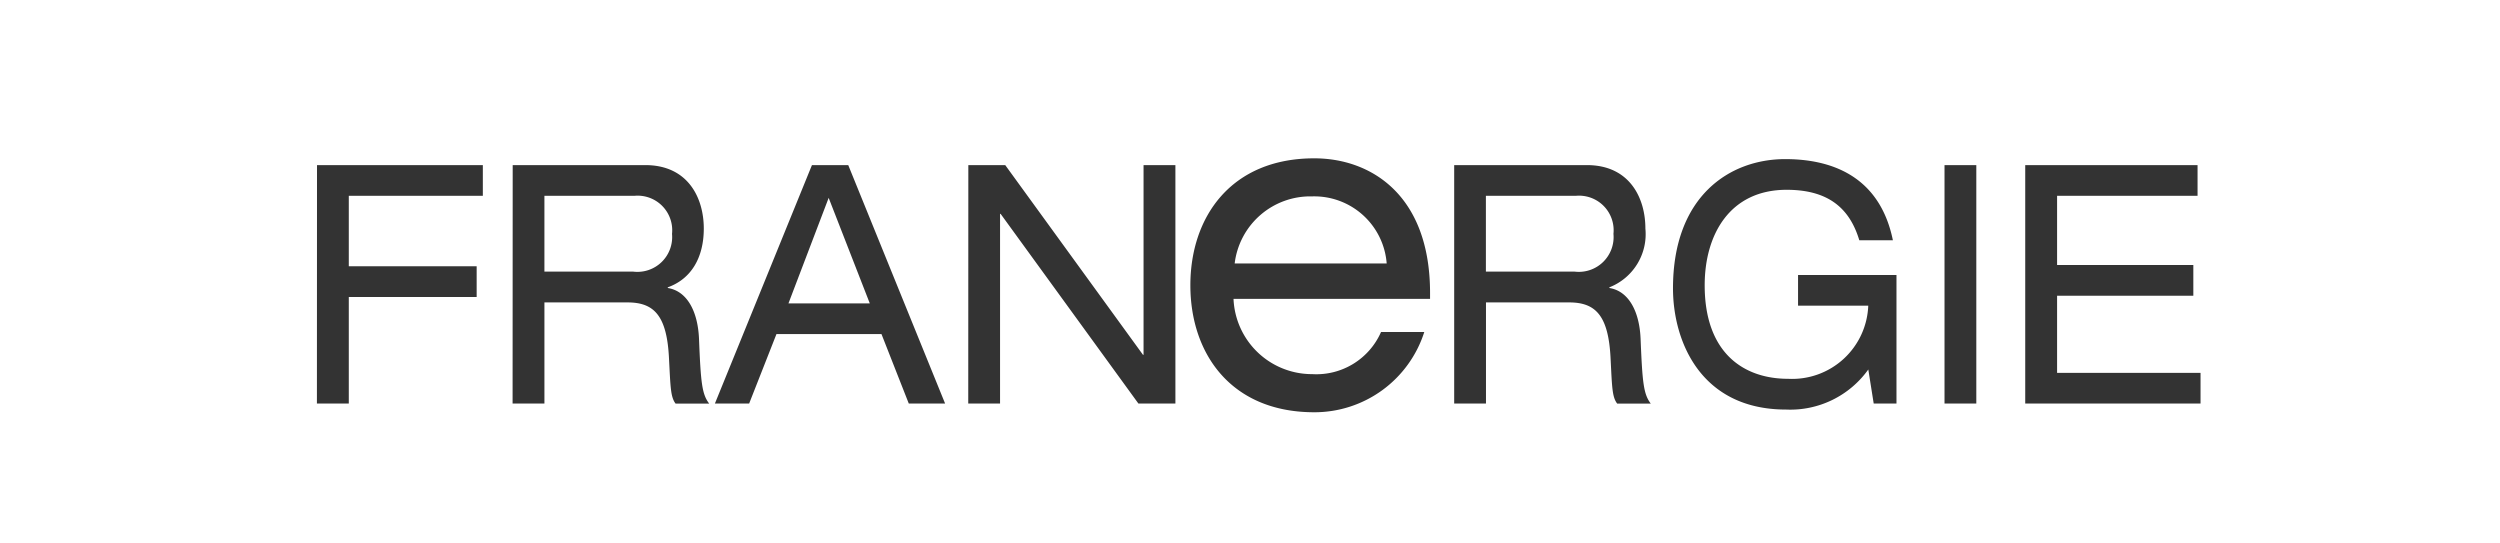 <?xml version="1.0" encoding="UTF-8"?>
<svg xmlns="http://www.w3.org/2000/svg" xmlns:xlink="http://www.w3.org/1999/xlink" width="173.453" height="37.704" viewBox="0 0 173.453 37.704">
  <rect x="0" y="0" width="173.453" height="37.704" fill="#333333" stroke="none"/>
  <defs>
    <clipPath id="clip-path">
      <rect id="Rectangle_117" data-name="Rectangle 117" width="173.453" height="37.704" fill="none"></rect>
    </clipPath>
  </defs>
  <g id="Groupe_87" data-name="Groupe 87" transform="translate(0 0)">
    <path id="Tracé_73085" data-name="Tracé 73085" d="M61.366,14.7l-2.79,7.321h5.643Z" transform="translate(-3.872 -0.972)" fill="#fff"></path>
    <g id="Groupe_86" data-name="Groupe 86" transform="translate(0 0)">
      <g id="Groupe_85" data-name="Groupe 85" clip-path="url(#clip-path)">
        <path id="Tracé_73086" data-name="Tracé 73086" d="M119.241,17.191a2.4,2.4,0,0,0-2.624-2.642h-6.226v5.259h6.164a2.414,2.414,0,0,0,2.687-2.617" transform="translate(-7.298 -0.962)" fill="#fff"></path>
        <path id="Tracé_73087" data-name="Tracé 73087" d="M97.1,14.591a5.287,5.287,0,0,0-5.373,4.655h10.547A5.039,5.039,0,0,0,97.1,14.591" transform="translate(-6.064 -0.965)" fill="#fff"></path>
        <path id="Tracé_73088" data-name="Tracé 73088" d="M49.3,17.191a2.4,2.4,0,0,0-2.624-2.642H40.446v5.259H46.61A2.414,2.414,0,0,0,49.3,17.191" transform="translate(-2.674 -0.962)" fill="#fff"></path>
        <path id="Tracé_73089" data-name="Tracé 73089" d="M0,37.7H173.454V0H0ZM140.513,11.455h11.956v2.131h-9.746v4.8h9.453v2.131h-9.453v5.354h9.953V28H140.513Zm-5.6,0h2.206V28h-2.206Zm-11.057-.416c3.059,0,6.537,1.066,7.475,5.629H129c-.688-2.294-2.23-3.5-5.041-3.5-3.937,0-5.686,3.1-5.686,6.625,0,4.682,2.686,6.489,5.79,6.489a5.285,5.285,0,0,0,5.559-5.074h-4.871V19.079h6.829V28H130l-.375-2.365a6.648,6.648,0,0,1-5.7,2.781c-5.957,0-7.851-4.774-7.851-8.411,0-6.4,3.934-8.966,7.789-8.966m-22.97.416h9.206c2.976,0,4.06,2.293,4.06,4.4a3.962,3.962,0,0,1-2.5,4.08v.047c1.313.207,2.084,1.574,2.167,3.52.125,3.082.208,3.847.706,4.5h-2.33c-.356-.465-.356-1.158-.459-3.151-.146-2.966-1.041-3.869-2.874-3.869h-5.77V28h-2.206Zm-9.705-.47c3.9,0,8.031,2.517,8.031,9.342v.411H85.583a5.45,5.45,0,0,0,5.459,5.22,4.9,4.9,0,0,0,4.777-2.925h3a8,8,0,0,1-7.635,5.57c-5.767,0-8.595-4.06-8.595-8.81s2.828-8.808,8.595-8.808m-24,.47h2.56L79.3,24.615h.041V11.455h2.21V28H78.985L69.426,14.84h-.041V28H67.178Zm-10.85,0h2.518L65.573,28h-2.52l-1.895-4.82H53.871L51.976,28H49.6Zm-20.763,0H44.77c2.978,0,4.06,2.293,4.06,4.4,0,2.018-.874,3.5-2.5,4.08v.047c1.314.207,2.084,1.574,2.168,3.52.123,3.082.207,3.847.706,4.5H46.872c-.352-.465-.352-1.158-.457-3.151-.145-2.966-1.042-3.869-2.875-3.869H37.773V28H35.564Zm-13.577,0H33.5v2.131H24.2v4.89h8.871v2.131H24.2V28H21.988Z" transform="translate(0 0)" fill="#fff"></path>
      </g>
    </g>
  </g>
</svg>
